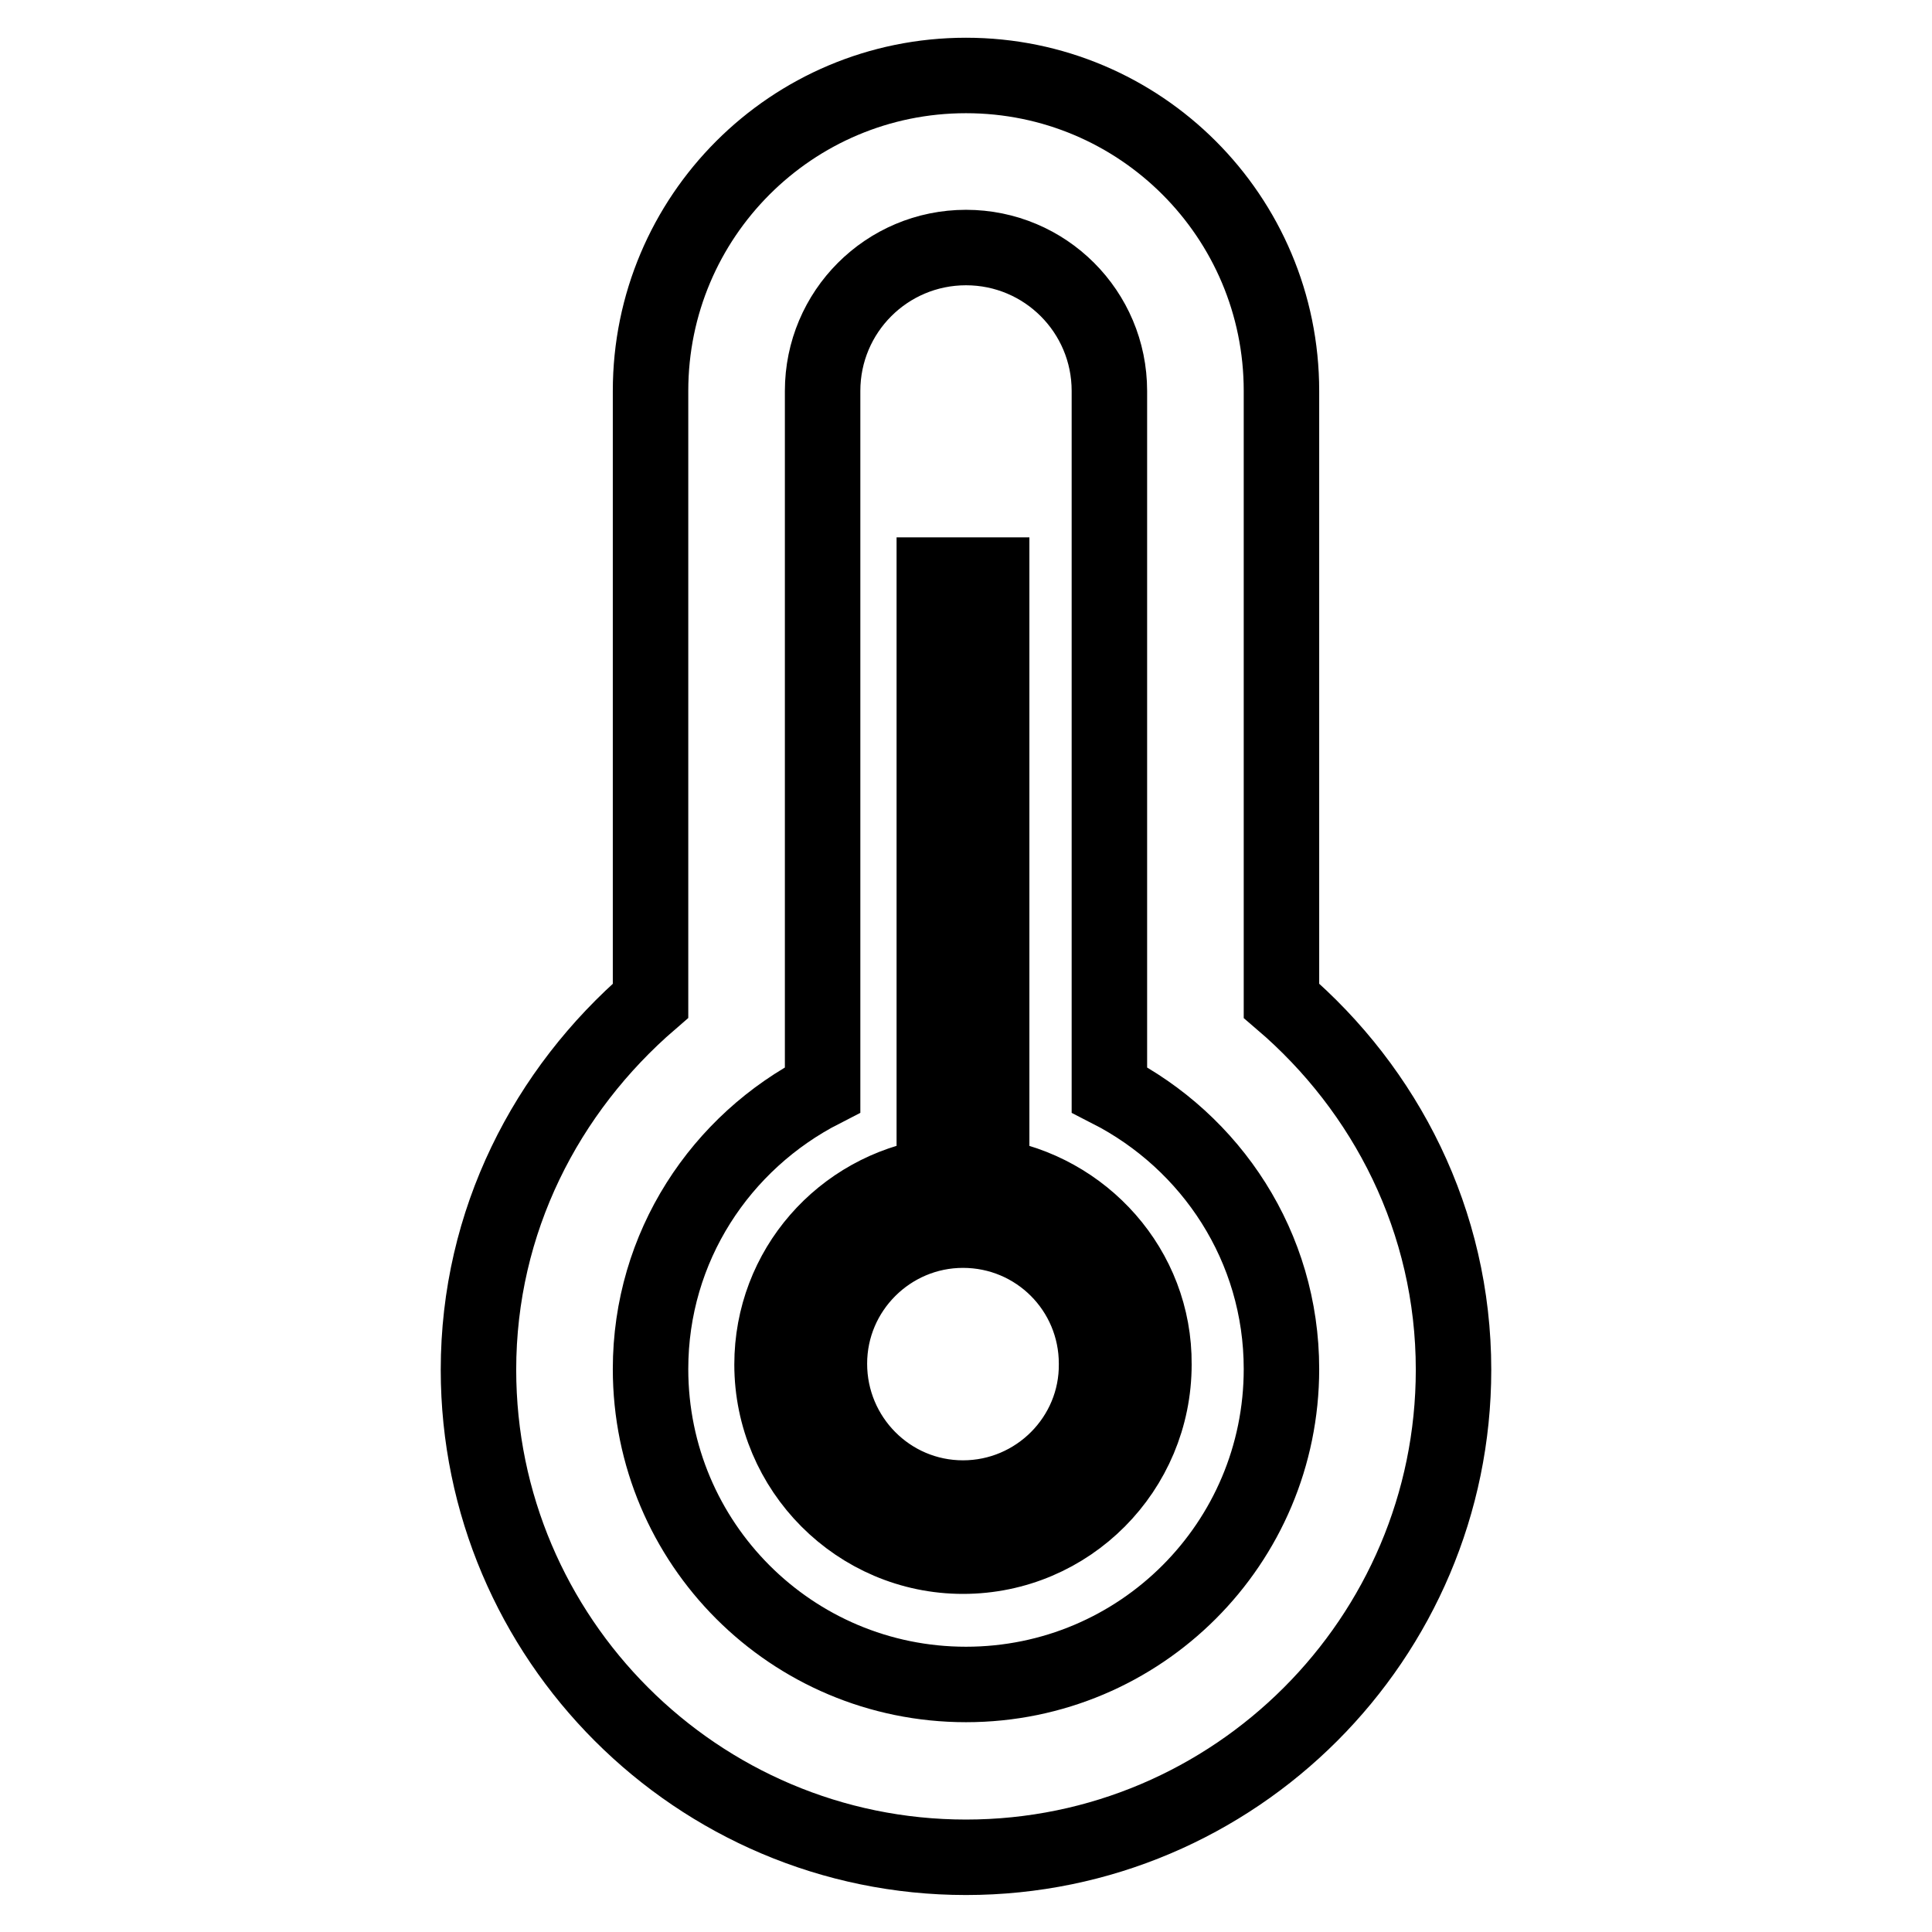 <?xml version="1.0" encoding="utf-8"?>
<!-- Svg Vector Icons : http://www.onlinewebfonts.com/icon -->
<!DOCTYPE svg PUBLIC "-//W3C//DTD SVG 1.1//EN" "http://www.w3.org/Graphics/SVG/1.1/DTD/svg11.dtd">
<svg version="1.1" xmlns="http://www.w3.org/2000/svg" xmlns:xlink="http://www.w3.org/1999/xlink" x="0px" y="0px" viewBox="0 0 256 256" enable-background="new 0 0 256 256" xml:space="preserve">
<g> <path stroke-width="10" fill-opacity="0" stroke="#000000"  d="M169.8,132.6V51.8c0-23.1-18.7-41.8-41.8-41.8c-23.1,0-41.8,18.7-41.8,41.8v80.8 c-13.8,11.9-22.8,29.2-22.8,48.9c0,35.6,29,64.6,64.6,64.6s64.6-29,64.6-64.6C192.6,161.8,183.6,144.4,169.8,132.6z M128,223.2 c-23.1,0-41.8-18.7-41.8-41.8c0-16.2,9.3-30.1,22.8-37V120V51.8c0-10.5,8.5-19,19-19c10.5,0,19,8.5,19,19V120v24.4 c13.5,6.9,22.8,20.8,22.8,37C169.8,204.5,151.1,223.2,128,223.2z M131.4,155.8V76.2h-7.6v79.6c-12.2,1.9-21.5,12.3-21.5,25 c0,14,11.4,25.4,25.3,25.4c14,0,25.3-11.4,25.3-25.4C153,168.1,143.5,157.7,131.4,155.8z M127.6,198.5c-9.8,0-17.7-8-17.7-17.8 c0-9.8,8-17.7,17.7-17.7c9.8,0,17.7,7.9,17.7,17.7C145.4,190.5,137.4,198.5,127.6,198.5z"/></g>
</svg>